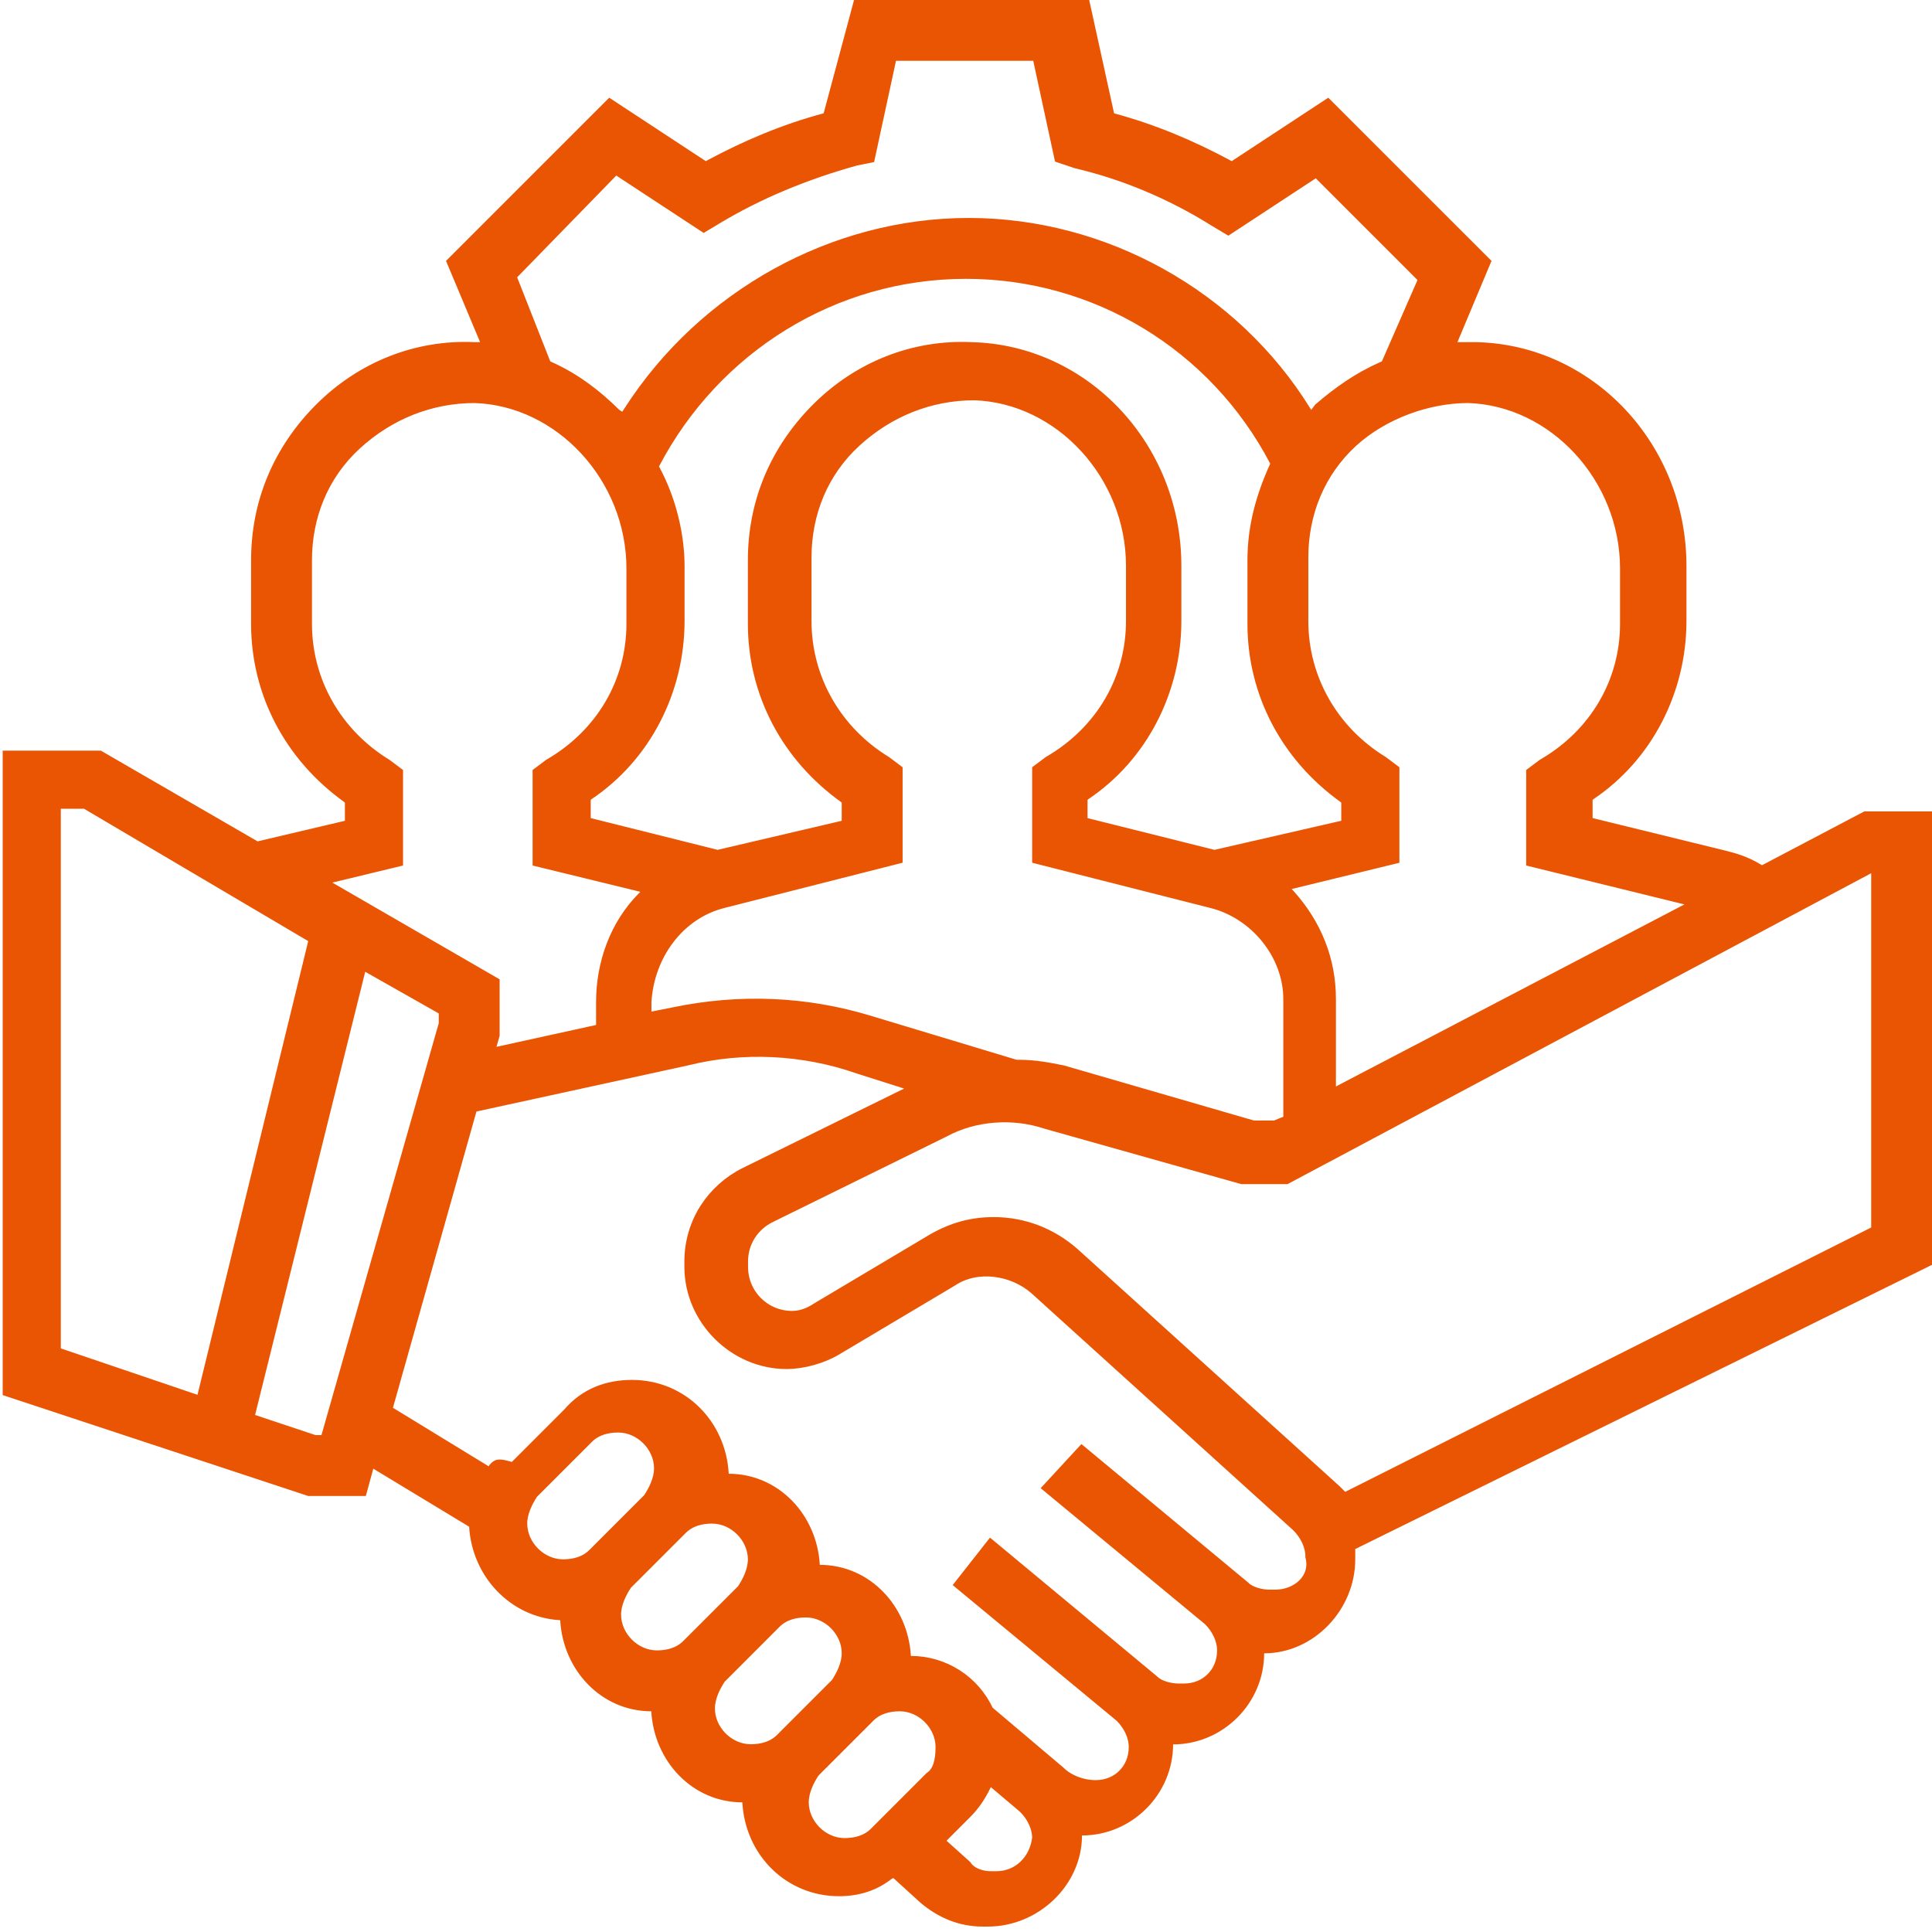 <svg width="115" height="115" xmlns="http://www.w3.org/2000/svg" xmlns:xlink="http://www.w3.org/1999/xlink" xml:space="preserve" overflow="hidden"><defs><clipPath id="clip0"><rect x="879" y="258" width="115" height="115"/></clipPath></defs><g clip-path="url(#clip0)" transform="translate(-879 -258)"><path d="M993.671 333.079 993.671 306.629 990.057 306.629 983.814 309.914 983.65 309.75C982.829 309.257 982.171 309.093 981.514 308.929L973.464 306.957 973.464 305.479 973.629 305.314C977.079 303.014 979.05 299.071 979.05 294.964L979.05 291.679C979.05 284.614 973.629 278.864 966.893 278.7 966.564 278.7 966.236 278.7 965.907 278.7L965.25 278.7 967.386 273.607 958.021 264.243 952.271 268.021 952.107 267.857C949.971 266.707 947.671 265.721 945.207 265.064L945.043 265.064 943.564 258.329 930.093 258.329 928.286 265.064 928.121 265.064C925.657 265.721 923.357 266.707 921.221 267.857L921.057 268.021 915.307 264.243 905.943 273.607 908.079 278.7 907.257 278.7C903.807 278.536 900.521 279.85 898.057 282.314 895.593 284.779 894.279 287.9 894.279 291.35L894.279 295.129C894.279 299.236 896.25 303.014 899.7 305.479L899.864 305.643 899.864 307.121 894.279 308.436 884.914 303.014 879.493 303.014 879.493 340.8 897.4 346.714 900.521 346.714 901.014 344.907 907.257 348.686 907.257 348.85C907.421 351.643 909.557 353.943 912.35 354.107L912.679 354.107 912.679 354.436C912.843 357.229 914.979 359.529 917.771 359.529L918.1 359.529 918.1 359.857C918.264 362.65 920.4 364.95 923.193 364.95L923.521 364.95 923.521 365.279C923.686 368.236 925.986 370.536 928.943 370.536 930.093 370.536 931.079 370.207 931.9 369.55L932.229 369.386 934.036 371.029C935.021 371.85 936.171 372.343 937.486 372.343L937.814 372.343C940.607 372.343 943.071 370.043 943.071 367.25L943.071 366.921 943.4 366.921C946.193 366.921 948.493 364.621 948.493 361.829L948.493 361.5 948.821 361.5C951.614 361.5 953.914 359.2 953.914 356.407L953.914 356.079 954.243 356.079C957.036 356.079 959.336 353.614 959.336 350.821 959.336 350.657 959.336 350.493 959.336 350.329L959.336 350 959.664 349.836 993.671 333.079ZM966.4 281.657C971.493 281.821 975.764 286.421 975.764 291.843L975.764 295.129C975.764 298.579 973.957 301.7 970.836 303.507L970.179 304 970.179 309.257 980.2 311.721 958.186 323.221 958.186 317.471C958.186 315.171 957.364 313.036 955.721 311.229L955.229 310.736 961.964 309.093 961.964 303.836 961.307 303.343C958.35 301.536 956.543 298.414 956.543 294.964L956.543 291.186C956.543 288.557 957.529 286.093 959.5 284.286 961.307 282.643 963.936 281.657 966.4 281.657ZM917.936 285.929 917.771 285.764 917.936 285.6C921.55 278.7 928.614 274.264 936.5 274.264 944.221 274.264 951.286 278.536 954.9 285.436L955.064 285.6 954.9 285.764C954.079 287.571 953.586 289.379 953.586 291.35L953.586 295.129C953.586 299.236 955.557 303.014 959.007 305.479L959.171 305.643 959.171 307.121 951.286 308.929 943.4 306.957 943.4 305.479 943.564 305.314C947.014 303.014 948.986 299.071 948.986 294.964L948.986 291.679C948.986 284.614 943.564 278.864 936.829 278.7 933.379 278.536 930.093 279.85 927.629 282.314 925.164 284.779 923.85 287.9 923.85 291.35L923.85 295.129C923.85 299.236 925.821 303.014 929.271 305.479L929.436 305.643 929.436 307.121 921.714 308.929 913.829 306.957 913.829 305.479 913.993 305.314C917.443 303.014 919.414 299.071 919.414 294.964L919.414 291.679C919.414 289.871 918.921 287.736 917.936 285.929ZM922.043 311.721 932.393 309.093 932.393 303.836 931.736 303.343C928.779 301.536 926.971 298.414 926.971 294.964L926.971 291.186C926.971 288.557 927.957 286.093 929.929 284.286 931.9 282.479 934.364 281.493 936.993 281.493 942.086 281.657 946.357 286.257 946.357 291.679L946.357 294.964C946.357 298.414 944.55 301.536 941.429 303.343L940.771 303.836 940.771 309.093 951.121 311.721C953.75 312.379 955.721 314.843 955.721 317.471L955.721 324.7 954.9 325.029 953.586 325.029 942.25 321.743C941.429 321.579 940.607 321.414 939.621 321.414L939.457 321.414 930.75 318.786C926.971 317.636 923.029 317.471 919.086 318.293L917.443 318.621 917.443 317.636C917.607 314.843 919.414 312.379 922.043 311.721ZM915.636 268.021 920.893 271.471 921.714 270.979C924.179 269.5 926.971 268.35 929.929 267.529L930.75 267.364 932.064 261.286 940.771 261.286 942.086 267.364 943.071 267.693C945.864 268.35 948.657 269.5 951.286 271.143L952.107 271.636 957.364 268.186 963.771 274.593 961.471 279.85 961.307 279.85C959.829 280.507 958.679 281.329 957.529 282.314L957.036 282.971 956.707 282.479C952.436 275.579 944.714 271.307 936.664 271.307 928.614 271.307 920.893 275.579 916.457 282.479L916.129 282.971 915.636 282.643C914.486 281.493 913.171 280.507 911.693 279.85L911.529 279.85 909.393 274.429 915.636 268.021ZM902.657 309.257 902.657 304 902 303.507C899.043 301.7 897.236 298.579 897.236 295.129L897.236 291.35C897.236 288.721 898.221 286.257 900.193 284.45 902.164 282.643 904.629 281.657 907.257 281.657 912.35 281.821 916.621 286.421 916.621 291.843L916.621 295.129C916.621 298.579 914.814 301.7 911.693 303.507L911.036 304 911.036 309.257 917.771 310.9 917.279 311.393C915.636 313.036 914.814 315.336 914.814 317.636L914.814 319.279 908.079 320.757 908.407 319.607 908.407 316.486 897.893 310.407 902.657 309.257ZM882.286 338.5 882.286 305.807 884.093 305.807 897.729 313.857 890.993 341.457 882.286 338.5ZM898.386 343.757 897.729 343.757 893.786 342.443 900.521 315.336 905.45 318.129 905.45 318.95 898.386 343.757ZM914.321 350.493C913.829 350.986 913.171 351.15 912.514 351.15 911.2 351.15 910.05 350 910.05 348.686 910.05 348.029 910.379 347.371 910.707 346.879L913.993 343.593C914.486 343.1 915.143 342.936 915.8 342.936 917.114 342.936 918.264 344.086 918.264 345.4 918.264 346.057 917.936 346.714 917.607 347.207L914.321 350.493ZM919.907 355.914C919.414 356.407 918.757 356.571 918.1 356.571 916.786 356.571 915.636 355.421 915.636 354.107 915.636 353.45 915.964 352.793 916.293 352.3L919.579 349.014C920.071 348.521 920.729 348.357 921.386 348.357 922.7 348.357 923.85 349.507 923.85 350.821 923.85 351.479 923.521 352.136 923.193 352.629L919.907 355.914ZM925.493 361.5C925 361.993 924.343 362.157 923.686 362.157 922.371 362.157 921.221 361.007 921.221 359.693 921.221 359.036 921.55 358.379 921.879 357.886L925.164 354.6C925.657 354.107 926.314 353.943 926.971 353.943 928.286 353.943 929.436 355.093 929.436 356.407 929.436 357.064 929.107 357.721 928.779 358.214L925.493 361.5ZM934.364 363.8 931.079 367.086C930.586 367.579 929.929 367.743 929.271 367.743 927.957 367.743 926.807 366.593 926.807 365.279 926.807 364.621 927.136 363.964 927.464 363.471L930.75 360.186C931.243 359.693 931.9 359.529 932.557 359.529 933.871 359.529 935.021 360.679 935.021 361.993 935.021 362.814 934.857 363.471 934.364 363.8ZM938.307 369.714 937.979 369.714C937.486 369.714 936.829 369.55 936.5 369.057L934.857 367.579 936.5 365.936C936.993 365.443 937.321 364.95 937.65 364.293L937.814 363.8 939.95 365.607C940.443 366.1 940.771 366.757 940.771 367.414 940.607 368.729 939.621 369.714 938.307 369.714ZM954.9 352.957 954.571 352.957C954.079 352.957 953.421 352.793 953.093 352.464L943.4 344.414 941.429 346.55 950.957 354.436C951.45 354.929 951.779 355.586 951.779 356.243 951.779 357.557 950.793 358.543 949.479 358.543L949.15 358.543C948.657 358.543 948 358.379 947.671 358.05L937.979 350 936.171 352.3 945.7 360.186C946.193 360.679 946.521 361.336 946.521 361.993 946.521 363.307 945.536 364.293 944.221 364.293 943.4 364.293 942.579 363.964 942.086 363.471L937.814 359.857C936.993 358.05 935.186 356.9 933.214 356.9L932.886 356.9 932.886 356.571C932.721 353.779 930.586 351.479 927.793 351.479L927.464 351.479 927.464 351.15C927.3 348.357 925.164 346.057 922.371 346.057L922.043 346.057 922.043 345.729C921.879 342.771 919.579 340.471 916.621 340.471 915.143 340.471 913.829 340.964 912.843 342.114L909.557 345.4C908.571 345.071 908.571 345.236 908.407 345.4L908.243 345.729 907.914 345.564 902 341.95 907.093 323.879 919.907 321.086C923.193 320.264 926.807 320.429 930.093 321.579L933.707 322.729 923.357 327.821C921.386 328.807 920.071 330.779 920.071 333.079L920.071 333.407C920.071 336.529 922.7 339.157 925.821 339.157 926.807 339.157 927.957 338.829 928.779 338.336L935.679 334.229C937.157 333.243 939.293 333.571 940.607 334.721L956.214 348.85C956.707 349.343 957.036 350 957.036 350.657 957.364 351.971 956.214 352.957 954.9 352.957ZM959.007 347.207 958.843 347.043C958.679 346.879 958.679 346.879 958.514 346.714L942.907 332.586C941.593 331.436 939.95 330.779 938.143 330.779 936.829 330.779 935.679 331.107 934.529 331.764L927.629 335.871C927.136 336.2 926.643 336.364 926.15 336.364 924.507 336.364 923.193 335.05 923.193 333.407L923.193 333.079C923.193 331.929 923.85 330.943 924.836 330.45L935.186 325.357C936.993 324.371 939.293 324.207 941.264 324.864L952.929 328.15 955.557 328.15 990.714 309.421 990.714 331.271 959.007 347.207Z" stroke="#EA5504" stroke-width="0.667" fill="#EA5504"/></g></svg>